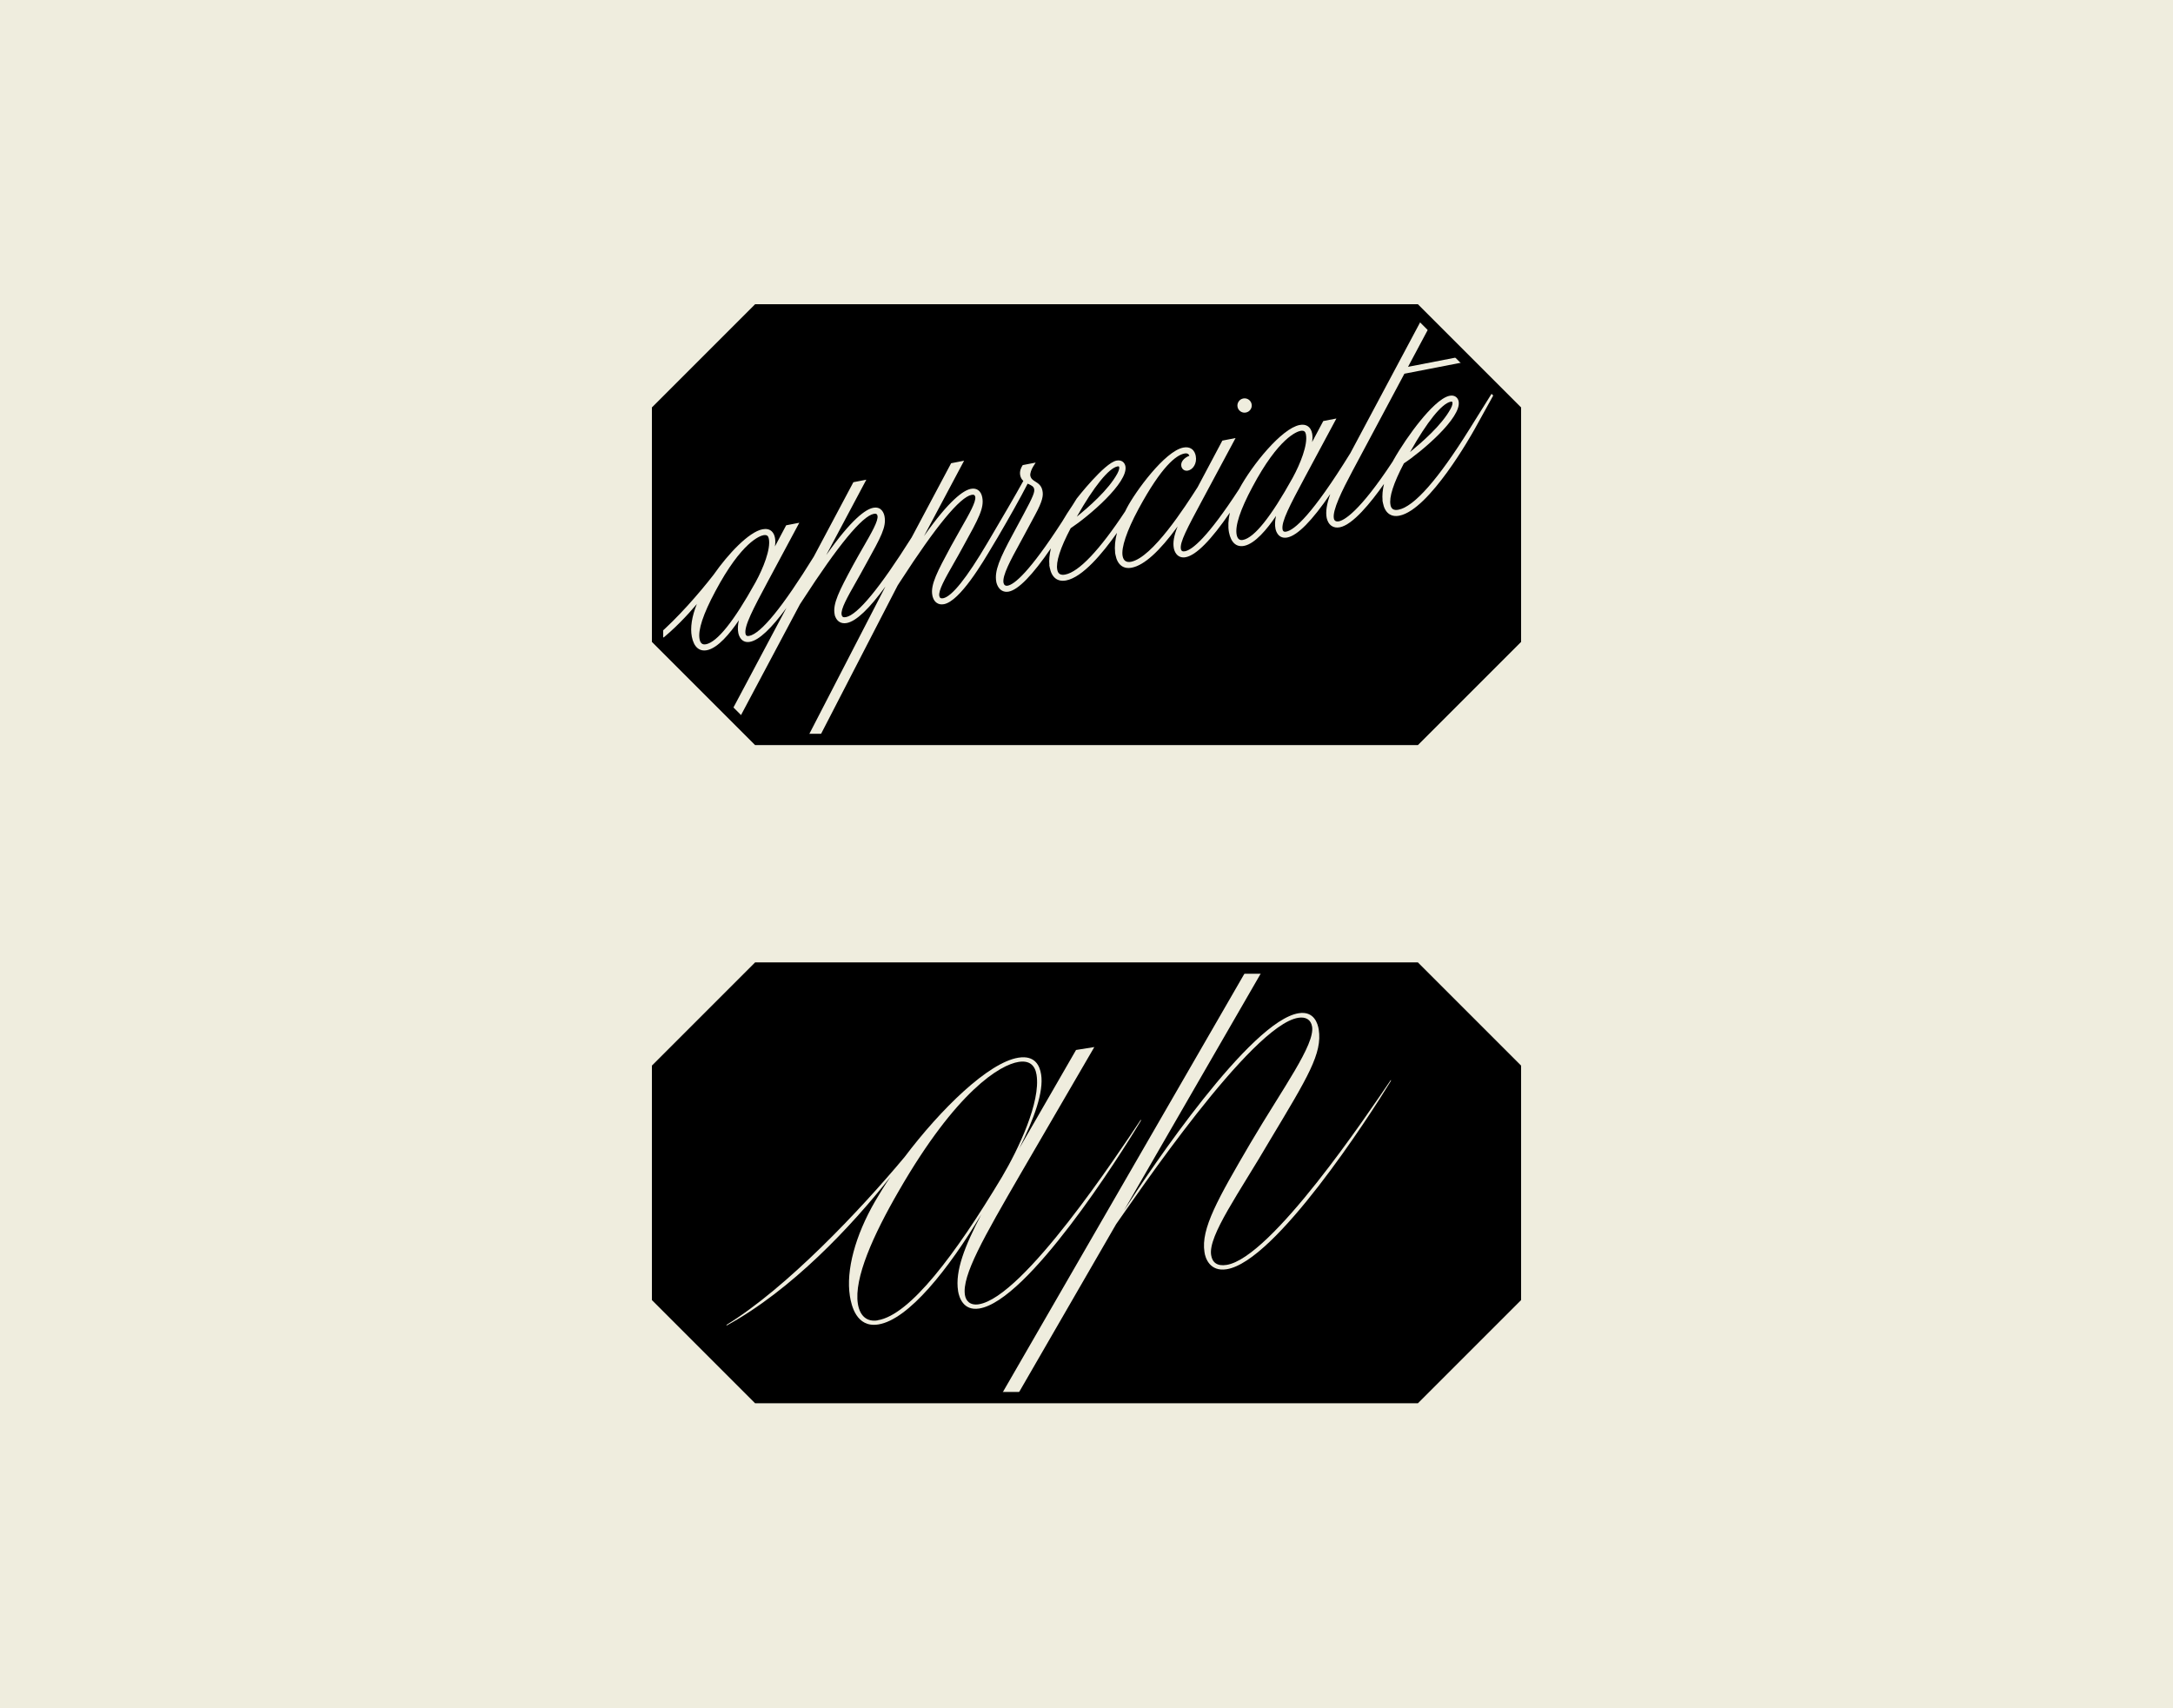 <svg width="2000" height="1572" viewBox="0 0 2000 1572" fill="none" xmlns="http://www.w3.org/2000/svg">
<rect width="2000" height="1572" fill="#EFEDDE"/>
<path d="M1279.77 464.757C1280.14 466.655 1280.92 467.954 1282.09 468.656C1283.31 469.383 1285 469.539 1287.13 469.124C1301.53 466.317 1323.49 441.419 1352.39 395.132L1375.62 357.942L1350.41 332.732L1292.59 343.959L1244.79 433.518C1235.05 451.789 1226.21 469.747 1227.67 477.18C1227.85 478.168 1228.32 478.947 1228.99 479.389C1229.77 479.909 1230.91 480.065 1232.27 479.805C1236.84 478.921 1250.85 471.774 1281.75 424.864C1281.88 424.604 1282.11 424.162 1282.37 423.72C1288.82 412.181 1298.3 398.251 1307.17 387.361C1315.02 377.693 1326.09 365.842 1334.27 364.257C1339.08 363.321 1341.86 366.154 1342.51 369.377C1345.45 384.425 1308.26 415.82 1292.12 426.475C1282.5 444.772 1278.37 457.636 1279.8 464.731L1279.77 464.757Z" fill="black"/>
<path d="M656.968 528.717C670.197 509.797 689.195 489.577 701.8 487.134C705.334 486.458 708.167 487.082 710.246 488.979C711.754 490.357 712.767 492.384 713.261 494.983C713.703 497.244 713.703 499.869 713.235 502.936L723.579 483.47L735.664 481.131L706.53 535.474C693.431 560.008 684.777 576.199 686.154 583.32C686.31 584.178 686.674 584.75 687.194 585.061C687.74 585.399 688.545 585.451 689.559 585.269C700.396 583.164 720.382 558.604 748.996 512.318L785.433 443.81L797.362 441.497L760.431 510.914C783.952 477.518 796.842 468.708 803.625 467.382C811.63 465.823 813.631 472.866 814.073 475.075C815.996 484.899 810.902 494.073 797.336 518.607L796.193 520.66C793.36 525.936 790.553 530.874 787.85 535.656C779.897 549.664 773.608 560.71 774.622 565.803C774.803 566.739 775.167 567.389 775.713 567.727C776.363 568.142 777.35 568.22 778.624 567.961C789.357 565.881 809.629 541.322 838.841 494.983L839.049 494.671L875.408 426.345L887.337 424.032L850.406 493.449C873.926 460.053 886.817 451.243 893.6 449.918C898.98 448.878 902.904 451.763 904.048 457.688C905.971 467.616 900.747 477.128 886.713 502.546L886.375 503.169C883.464 508.575 880.554 513.669 877.747 518.581C869.82 532.485 863.557 543.479 864.518 548.495C864.7 549.43 865.064 550.054 865.636 550.392C866.208 550.73 867.039 550.808 868.105 550.6C876.109 549.04 889.806 531.913 908.778 499.713L911.351 495.347C921.149 478.844 934.819 455.401 941.862 442.615C940.329 441.237 939.393 439.548 938.977 437.443C938.198 433.362 940.043 430.166 940.849 428.814L941.29 428.061L953.219 425.748L950.854 429.516C949.347 431.933 947.944 435.623 948.281 437.755C948.879 440.717 950.698 441.861 952.986 443.29C955.48 444.85 958.573 446.825 959.457 451.633C960.392 456.077 959.613 461.145 952.726 473.828L942.954 492.02C941.576 494.567 940.199 497.088 938.847 499.583L938.691 499.869C930.271 515.254 922.318 529.808 923.618 536.41C923.8 537.345 924.241 538.125 924.891 538.593C925.567 539.087 926.476 539.242 927.49 539.035C933.753 537.813 947.502 526.586 977.623 480.013C980.43 475.231 983.783 469.929 987.343 464.705L990.982 458.884C990.982 458.884 1016.48 426.085 1027.57 423.928C1032.69 422.941 1035.22 426.059 1035.81 429.048C1038.75 444.122 1001.59 475.491 985.42 486.172C975.804 504.469 971.672 517.334 973.101 524.429C973.465 526.326 974.245 527.625 975.414 528.327C976.636 529.055 978.325 529.211 980.456 528.795C993.035 526.352 1012.08 506.262 1035.58 470.657C1035.94 469.903 1036.44 468.89 1036.96 467.876C1044.83 452.646 1072.07 415.248 1089.06 411.947C1092.11 411.35 1094.68 411.739 1096.68 413.117C1099.17 414.806 1100.16 417.561 1100.55 419.588C1101.9 426.579 1097.95 432.219 1093.38 433.128C1090.36 433.726 1087.87 432.011 1087.27 429.022C1086.54 425.28 1089.45 421.563 1094.7 419.432C1094.47 418.834 1094.08 418.185 1093.48 417.795C1092.68 417.249 1091.53 417.145 1090.05 417.431C1082.59 418.886 1069.24 428.918 1047.87 468.448C1037.06 488.511 1031.73 504.339 1033.27 511.876C1033.68 514.033 1034.57 515.54 1035.89 516.398C1037.16 517.204 1038.91 517.437 1040.93 517.048C1060.74 513.201 1090.91 466.109 1102.27 448.384L1125.03 405.528L1137.2 403.163L1106.27 460.859C1092.57 486.38 1085.71 499.167 1086.88 505.275C1086.99 505.846 1087.27 506.652 1087.92 507.094C1088.52 507.51 1089.43 507.588 1090.6 507.38C1097.2 506.106 1111.18 495.139 1140.42 450.229C1152.53 427.749 1179.61 394.379 1196.14 391.156C1199.18 390.558 1201.73 390.948 1203.73 392.299C1205.76 393.677 1207.08 395.912 1207.68 399.005C1208.12 401.24 1208.1 403.839 1207.63 406.879L1217.92 387.517L1230 385.178L1200.84 439.522C1187.28 464.913 1179.09 480.247 1180.47 487.368C1180.68 488.434 1181.25 489.811 1183.87 489.291C1191.31 487.836 1207.58 474.139 1242.84 417.067L1309.56 292.007L1302.85 285.302H697.148L605.198 377.148V584.802C623.494 568.896 642.934 546.805 656.968 528.743V528.717ZM1140.03 369.533C1141.02 368.077 1142.5 367.09 1144.24 366.752C1147.83 366.05 1151.31 368.415 1151.98 371.976C1152.32 373.665 1151.96 375.406 1150.97 376.862C1149.98 378.343 1148.48 379.331 1146.74 379.669C1146.32 379.747 1145.88 379.799 1145.46 379.799C1144.14 379.799 1142.86 379.409 1141.77 378.655C1140.32 377.667 1139.35 376.212 1139.02 374.523C1138.68 372.782 1139.02 371.04 1140.03 369.559V369.533Z" fill="black"/>
<path d="M1295.94 337.618L1345.63 327.976L1316.6 298.92L1295.94 337.618Z" fill="black"/>
<path d="M1201.99 399.888C1201.52 397.471 1200.43 396.406 1198.43 396.406C1197.99 396.406 1197.49 396.458 1196.97 396.562C1193.85 397.159 1177.01 402.513 1152.71 448.202C1141.49 469.176 1136.6 483.989 1138.21 492.202C1138.6 494.151 1139.3 495.529 1140.34 496.308C1141.28 497.01 1142.5 497.218 1144.01 496.932C1154.45 494.905 1169.81 475.725 1189.67 439.912L1189.9 439.47C1196.63 427.151 1203.83 409.4 1201.96 399.862L1201.99 399.888Z" fill="black"/>
<path d="M1336.82 370.416C1336.69 369.819 1336.48 369.637 1335.91 369.637C1335.7 369.637 1335.49 369.663 1335.23 369.715C1327.07 371.3 1313.51 388.141 1297.81 416.028C1308.39 407.295 1326.81 391.546 1335.13 376.264C1337.05 372.729 1336.92 370.91 1336.82 370.416Z" fill="black"/>
<path d="M649.691 592.988C660.113 590.961 675.473 571.807 695.302 536.046L695.588 535.526C702.32 523.207 709.519 505.456 707.647 495.918C707.179 493.501 706.088 492.436 704.087 492.436C703.645 492.436 703.151 492.488 702.631 492.592C699.513 493.19 682.672 498.543 658.372 544.232C647.144 565.206 642.258 580.019 643.87 588.232C644.597 592.026 646.495 593.586 649.665 592.962L649.691 592.988Z" fill="black"/>
<path d="M606.679 590.103L672.51 655.934L723.839 559.462C709.83 578.616 698.603 589.116 690.416 590.701C687.012 591.377 684.127 590.493 682.1 588.128C680.437 586.231 679.787 583.788 679.527 582.514C678.877 579.136 679.033 575.315 680.047 570.871C671.886 582.956 660.711 596.471 650.679 598.42C643.532 599.797 638.594 595.405 636.749 585.997C635.137 577.758 636.801 567.181 641.375 555.927C632.435 566.531 620.402 579.318 606.627 590.103H606.679Z" fill="black"/>
<path d="M815.035 539.684C799.987 560.398 788.032 571.729 779.455 573.392C776.623 573.938 774.18 573.522 772.204 572.119C770.723 571.079 769.761 569.65 769.19 568.454L768.462 566.791L768.176 565.362C766.305 555.72 772.334 543.946 785.069 520.322C788.292 514.423 791.54 508.757 794.399 503.793C802.3 490.071 808.537 479.259 807.628 474.711C807.472 473.932 807.16 473.386 806.692 473.1C806.146 472.762 805.315 472.71 804.249 472.918C793.568 474.997 771.529 501.688 738.808 552.263C737.717 553.952 736.859 555.278 736.235 556.213L679.475 662.925L697.096 680.546H742.265L815.009 539.684H815.035Z" fill="black"/>
<path d="M1356.62 396.016C1354.96 399.005 1315.72 469.227 1287.96 474.607C1283.98 475.387 1280.66 474.737 1278.03 472.684C1275.43 470.657 1273.67 467.33 1272.81 462.782L1272.37 460.495H1272.5C1272.06 456.155 1272.5 450.983 1273.82 445.369C1261.5 462.886 1245.05 482.976 1233.2 485.289C1230.24 485.861 1227.67 485.445 1225.56 484.015C1222.78 482.118 1221.64 478.973 1221.22 477.258L1221.06 476.608C1219.97 471.073 1221.06 463.874 1224.36 454.726C1207.47 479.441 1194.17 492.878 1184.81 494.697C1181.3 495.373 1178.39 494.437 1176.36 491.968C1174.8 490.071 1174.15 487.732 1173.92 486.51C1173.27 483.132 1173.43 479.285 1174.44 474.841C1166.28 486.926 1155.1 500.441 1145.07 502.39C1137.92 503.793 1132.99 499.375 1131.14 489.967C1130.15 484.769 1130.44 478.532 1131.95 471.852C1114.61 497.166 1100.97 510.94 1091.4 512.811C1087.9 513.487 1084.93 512.552 1082.85 510.057C1081.24 508.133 1080.62 505.82 1080.38 504.599C1079.37 499.401 1080.44 493.086 1083.87 484.535C1067.13 507.536 1052.97 520.27 1041.74 522.453C1037.79 523.233 1034.49 522.583 1031.89 520.556C1029.32 518.529 1027.55 515.254 1026.69 510.758L1026.25 508.471H1026.35C1025.73 503.247 1026.3 497.192 1028.04 490.435C1014.68 509.407 996.388 531.29 981.314 534.201C973.335 535.76 967.929 531.55 966.162 522.375L965.72 520.088H965.85C965.382 515.67 965.876 510.394 967.254 504.625C950.309 529.367 937.262 542.777 928.452 544.492C925.099 545.142 922.058 544.154 919.901 541.711C918.55 540.178 917.77 538.359 917.354 536.981H917.328L917.198 536.54L916.964 535.448C915.119 525.494 920.161 513.955 932.142 491.812L942.018 473.464C951.114 456.623 952.362 452.802 951.842 450.151C951.374 447.734 949.451 446.825 946.8 445.603C946.488 445.447 946.15 445.291 945.839 445.135C939.757 457.194 927.75 478.402 918.784 493.683L918.16 494.775L916.263 497.92C915.561 499.063 914.651 500.596 913.56 502.442L913.482 502.546C904.542 517.697 883.568 553.199 868.858 556.057C866.26 556.551 863.998 556.161 862.153 554.862C859.216 552.835 858.333 549.248 858.099 547.793C856.228 538.125 863.141 525.286 874.602 504.001L875.226 502.832C878.371 497.062 881.515 491.526 884.296 486.64C892.223 472.762 898.486 461.795 897.603 457.246C897.447 456.467 897.135 455.921 896.667 455.635C896.121 455.297 895.289 455.245 894.224 455.453C883.542 457.532 861.529 484.223 828.809 534.798C827.718 536.488 826.86 537.813 826.236 538.749L753.051 680.546H1302.88L1394.83 588.596V377.148L1376.97 359.293L1356.65 396.016H1356.62Z" fill="black"/>
<path d="M1030.12 430.01C1030.07 429.672 1029.94 429.438 1029.78 429.334C1029.71 429.282 1029.52 429.204 1029.19 429.204C1028.98 429.204 1028.77 429.204 1028.51 429.282C1020.51 430.841 1006.58 448.098 991.086 475.595C1001.66 466.862 1020.12 451.087 1028.41 435.831C1030.33 432.271 1030.2 430.478 1030.1 430.01H1030.12Z" fill="black"/>
<path d="M1305.01 685.77H694.991L600 590.779V374.991L694.991 280H1305.01L1400 374.991V590.779L1305.01 685.77ZM699.279 675.374H1300.7L1389.58 586.491V379.279L1300.7 290.396H699.279L610.396 379.279V586.465L699.279 675.348V675.374Z" fill="black"/>
<path d="M954.025 989.181C952.622 980.396 947.45 975.77 937.496 977.355C920.473 980.032 880.476 1003.79 827.354 1095.92C803.626 1136.85 785.875 1176.51 789.565 1199.98C791.437 1211.52 798.168 1216.79 807.784 1215.23V1215.13C837.359 1210.43 879.202 1154.97 922.24 1083.18C937.288 1057.77 958.001 1014.26 954.025 989.207V989.181Z" fill="black"/>
<path d="M1148.32 890.993H697.148L605.198 982.943V1194.44L697.148 1286.39H920.031L1148.32 891.019V890.993ZM881.801 1188.13C878.916 1169.65 887.986 1146.83 903.242 1117.62C873.043 1168.17 836.138 1214.56 808.433 1218.98C788.188 1222.23 783.562 1201.41 782.21 1192.73C778.52 1169.16 787.2 1137.19 805.289 1105.87C809.447 1098.67 814.229 1091.01 819.609 1083.05C783.562 1128.9 728.517 1187.3 668.923 1219.91L668.534 1219.45C723.683 1185.71 791.67 1113.9 832.603 1064.84C865.688 1020.94 909.765 977.797 937.392 973.457C952.44 971.066 956.962 980.656 958.235 988.895C960.73 1004.59 952.05 1029.28 938.016 1057.19L990.384 966.362L1007.2 963.685L939.835 1079.47C905.087 1139.45 885.258 1173.99 888.116 1191.92C888.948 1197.09 892.639 1201.72 900.955 1200.42H900.877C942.174 1193.87 1029.19 1061.64 1050.08 1030.4V1031.41C1029.97 1065.04 945.968 1197.2 901.267 1204.32C886.479 1206.63 882.711 1193.87 881.775 1188.15L881.801 1188.13Z" fill="black"/>
<path d="M1302.88 890.993H1163.29L1034.41 1114.21C1059.72 1074.76 1151.02 939.567 1195.26 932.55C1209.5 930.237 1212.9 942.244 1213.74 947.52C1217.17 969.507 1203.86 991.052 1169.11 1048.98C1140.65 1097.76 1111.83 1137.24 1114.72 1155.15C1115.73 1161.9 1120.23 1165.6 1128.91 1164.19C1170.13 1157.72 1258.83 1025.2 1280.16 993.885V994.898C1259.74 1028.27 1173.92 1161.05 1129.01 1168.17C1113.47 1170.66 1109.23 1157.72 1108.58 1152.37C1105.15 1130.93 1120.88 1103.38 1150.89 1052.1C1180.99 1001.08 1210.28 961.554 1207.63 944.895C1206.61 938.71 1202.17 935.565 1194.76 936.76H1194.87C1151.7 943.596 1045.3 1101.25 1027.29 1126.66L935.027 1286.32H1302.83L1394.78 1194.37V982.891L1302.83 890.941L1302.88 890.993Z" fill="black"/>
<path d="M1305.01 1291.54H694.991L600 1196.55V980.76L694.991 885.77H1305.01L1400 980.76V1196.55L1305.01 1291.54ZM699.305 1281.14H1300.72L1389.6 1192.26V985.074L1300.72 896.191H699.305L610.422 985.074V1192.26L699.305 1281.14Z" fill="black"/>
</svg>
